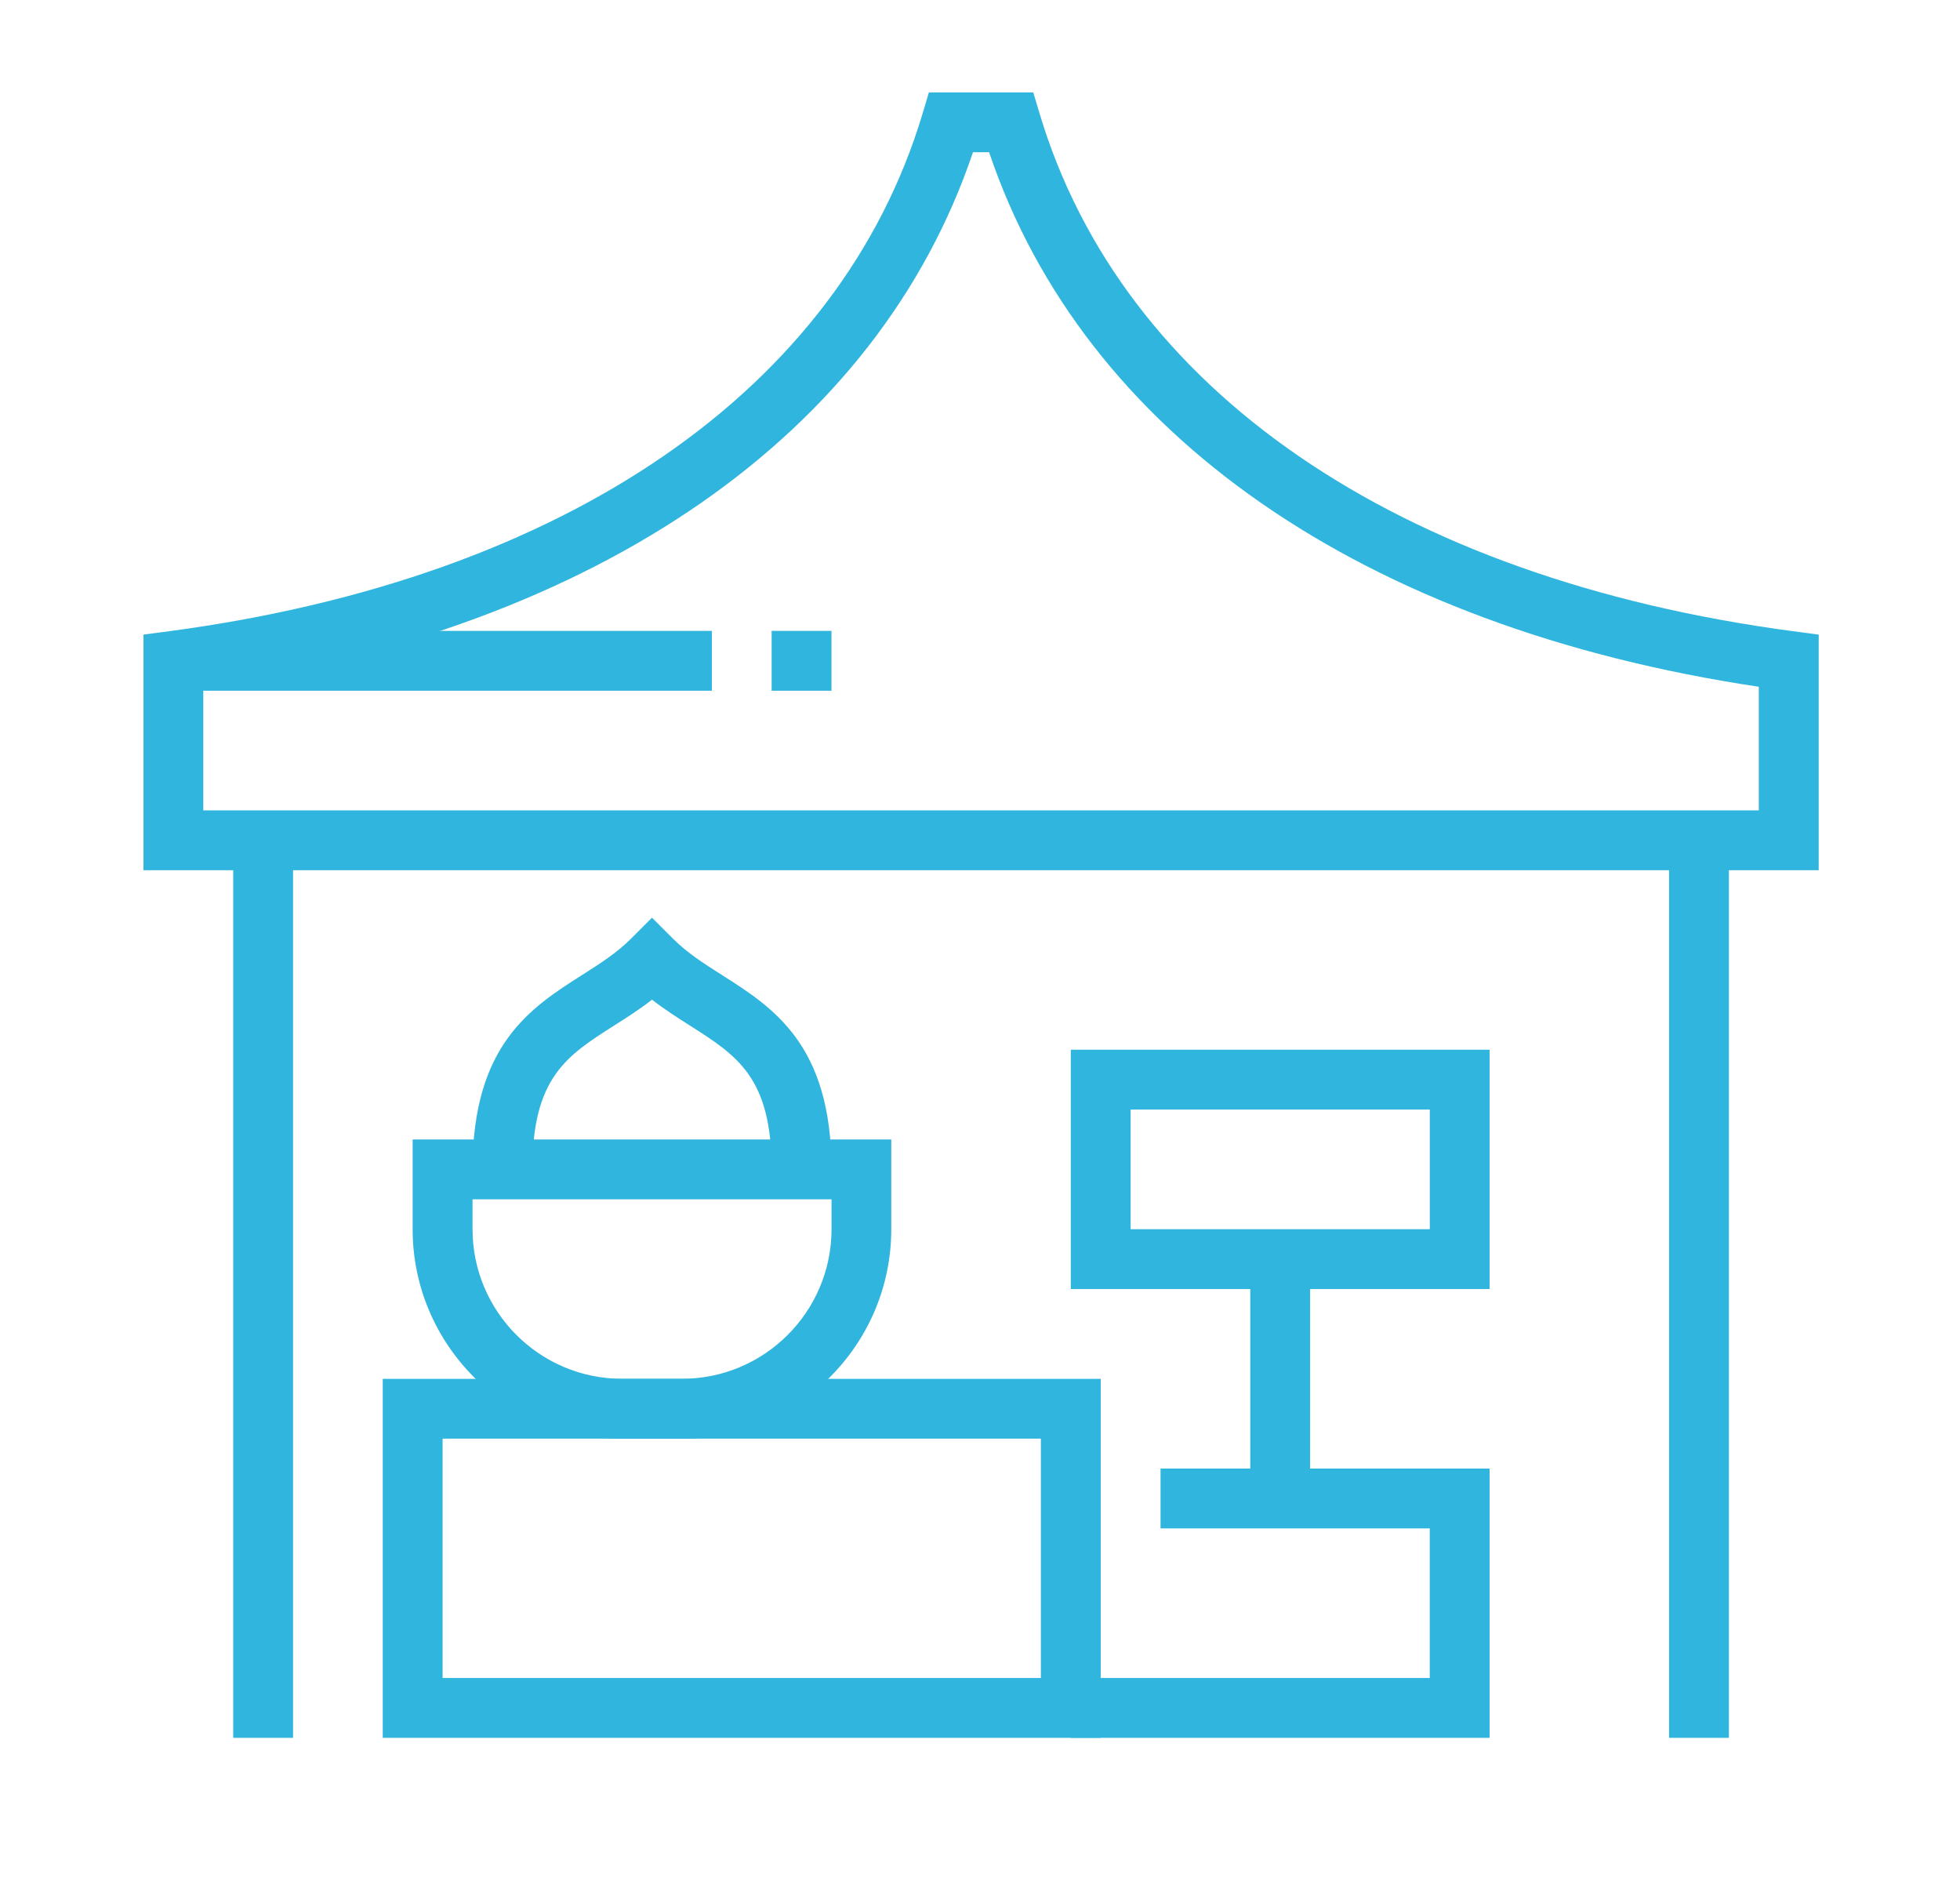 <?xml version="1.0" encoding="UTF-8"?><svg id="Layer_1" xmlns="http://www.w3.org/2000/svg" viewBox="0 0 405.16 388.78"><defs><style>.cls-1{fill:#30b5de;}</style></defs><path class="cls-1" d="M375.94,179.87H29.66v-48.7l5.37-.71c81.81-10.91,138.55-49.89,155.67-106.95l1.32-4.41h21.57l1.32,4.41c17.12,57.06,73.86,96.05,155.67,106.95l5.37.71v48.7ZM42.02,167.5h321.55v-25.55c-81.91-12.26-139.46-52.24-159.11-110.49h-3.33c-19.65,58.25-77.2,98.23-159.11,110.49v25.55Z"/><rect class="cls-1" x="35.84" y="130.4" width="111.31" height="12.37"/><rect class="cls-1" x="159.51" y="130.4" width="12.37" height="12.37"/><rect class="cls-1" x="345.02" y="173.69" width="12.37" height="185.51"/><rect class="cls-1" x="48.21" y="173.69" width="12.37" height="185.51"/><path class="cls-1" d="M227.53,359.2H79.12v-74.2h148.41v74.2ZM91.49,346.83h123.67v-49.47h-123.67v49.47Z"/><path class="cls-1" d="M140.96,297.36h-12.37c-23.87,0-43.29-19.42-43.29-43.29v-18.55h98.94v18.55c0,23.86-19.42,43.29-43.29,43.29ZM97.68,247.89v6.18c0,17.05,13.87,30.92,30.92,30.92h12.37c17.05,0,30.92-13.87,30.92-30.92v-6.18h-74.2Z"/><path class="cls-1" d="M171.88,241.71h-12.37c0-18.99-7.1-23.5-16.91-29.74-2.59-1.65-5.24-3.33-7.82-5.34-2.58,2.01-5.23,3.69-7.82,5.34-9.82,6.24-16.91,10.76-16.91,29.74h-12.37c0-25.77,12.03-33.42,22.64-40.18,3.68-2.34,7.16-4.55,10.09-7.48l4.37-4.37,4.37,4.37c2.93,2.93,6.41,5.15,10.09,7.48,10.61,6.75,22.64,14.4,22.64,40.18Z"/><polygon class="cls-1" points="307.92 359.2 221.35 359.2 221.35 346.83 295.55 346.83 295.55 315.91 239.9 315.91 239.9 303.54 307.92 303.54 307.92 359.2"/><rect class="cls-1" x="258.45" y="260.26" width="12.37" height="49.47"/><path class="cls-1" d="M307.92,266.44h-86.57v-49.47h86.57v49.47ZM233.72,254.07h61.84v-24.73h-61.84v24.73Z"/></svg>